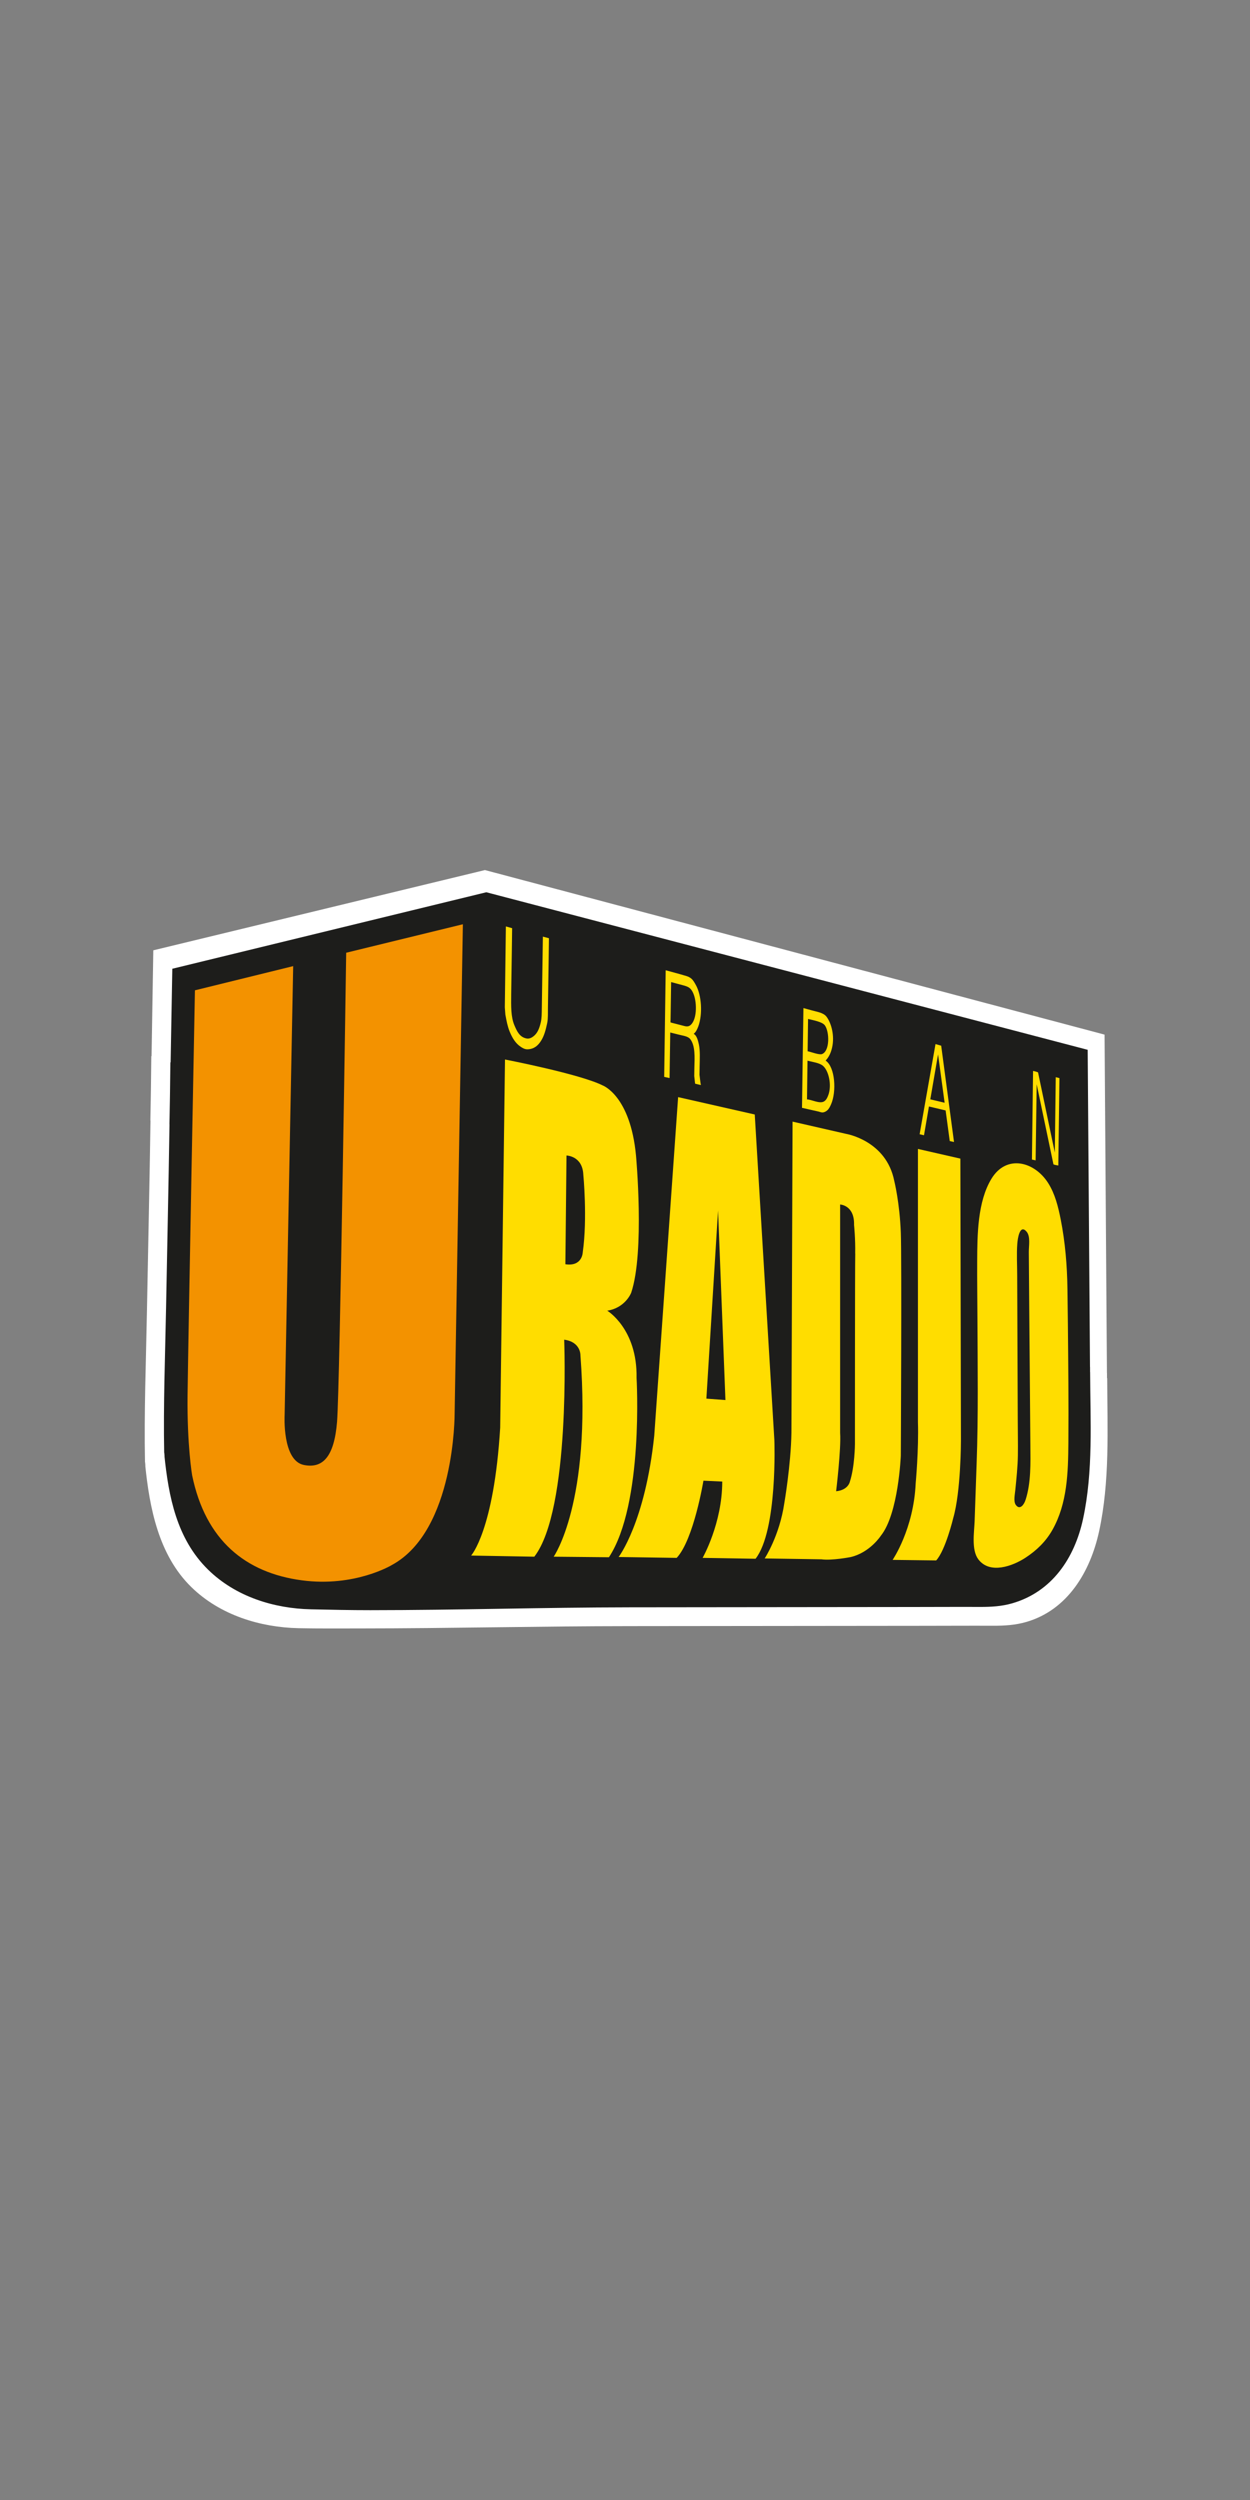 <?xml version="1.0" encoding="UTF-8"?>
<svg id="Calque_1" xmlns="http://www.w3.org/2000/svg" version="1.1" viewBox="0 0 200 400">
  <rect x="0" y="0" width="200" height="400" fill="#808080" stroke="none"/>
  <!-- Generator: Adobe Illustrator 29.8.1, SVG Export Plug-In . SVG Version: 2.1.1 Build 2)  -->
  <defs>
    <style>
      .st0 {
        fill: #1d1d1b;
      }

      .st0, .st1, .st2, .st3 {
        fill-rule: evenodd;
      }

      .st1 {
        fill: #fff;
      }

      .st2 {
        fill: #fd0;
      }

      .st3 {
        fill: #f39200;
      }
    </style>
  </defs>
  <path class="st1" d="M177.12,220.49c0-.27,0-.54,0-.8,0,0,0,0-.01,0l-.38-54.15-99.14-26.33-53.06,12.84-.28,16.93s-.03,0-.04,0c-.02,1.7-.04,3.4-.06,5.1,0,.43-.01.86-.02,1.29l-.07,3.92h.02c-.15,10.2-.38,20.38-.57,30.56-.15,8.05-.47,16.12-.31,24.16,0-.51.13,1.31.02.26.7,6.98,2.15,14.53,7.38,19.65,4.61,4.52,11.08,6.46,17.17,6.59,3.27.07,6.48.04,9.77.04,14.37-.01,28.84-.36,43.21-.37,15.65-.02,31.3-.03,46.95-.05,3.74,0,7.48-.03,11.21-.01,1.83,0,3.55-.1,5.31-.61,6.59-1.92,10.23-8.01,11.64-14.52,1.73-7.98,1.32-16.35,1.29-24.48Z"/>
  <path class="st0" d="M174.41,219.5c0-.26,0-.52,0-.77,0,0,0,0-.01,0l-.37-50.76-96.22-25.21-50.24,12.24-.27,14.98s-.02,0-.04,0c-.02,1.63-.04,3.27-.06,4.9,0,.41-.01.82-.02,1.24l-.07,3.77h.01c-.15,9.8-.37,19.59-.55,29.38-.15,7.74-.45,15.49-.3,23.23,0-.49.12,1.25.02.25.68,6.71,1.98,13.47,7.01,18.4,4.44,4.35,10.58,6.21,16.44,6.34,3.15.07,6.35.14,9.51.14,13.85-.01,27.69-.44,41.54-.46,15.08-.02,30.16-.03,45.24-.05,3.6,0,7.2-.03,10.81-.01,1.76,0,3.42-.09,5.12-.58,6.35-1.84,9.96-7.21,11.32-13.46,1.66-7.67,1.17-15.72,1.14-23.53Z"/>
  <path class="st2" d="M86.73,158.65c-.01.89-.02,1.78-.04,2.67-.01.82-.01,1.64-.17,2.29-.23.95-.52,1.71-1.18,2.21-.23.18-.62.42-1.07.34-1.13-.2-1.56-1.16-1.96-2.1-.58-1.35-.54-3.06-.52-5.04.03-2.25.07-4.5.1-6.76.02-1.25.03-2.5.05-3.75-.33-.09-.67-.18-1-.28-.04,3.06-.08,6.12-.12,9.18-.02,1.26-.03,2.51-.05,3.77.03.39.06.77.09,1.16.18.99.35,1.89.68,2.7.41,1,.93,1.89,1.78,2.45.27.18.63.41,1.08.4,1.08-.03,1.7-.63,2.16-1.35.51-.8.75-1.72.99-2.84.16-.76.1-1.67.12-2.53.02-1.3.04-2.61.06-3.91.02-1.11.03-2.22.05-3.34.02-1.27.03-2.53.05-3.8-.32-.09-.64-.18-.97-.26-.04,2.93-.09,5.86-.13,8.79ZM111.71,164.28c.75-2.01.54-5.05-.37-6.67-.21-.38-.42-.78-.75-1.05-.45-.38-1.06-.46-1.71-.67-.79-.22-1.58-.44-2.37-.65-.08,5.69-.16,11.38-.24,17.06.28.06.57.13.85.19,0,0,0,0,.01,0,.04-2.43.07-4.86.11-7.29.44.11.88.22,1.32.33.7.19,1.5.24,1.89.74.8,1.06.7,2.83.65,4.6,0,.43-.01.87-.02,1.3.06.42.08.85.14,1.22.31.07.61.14.92.22-.1-.51-.14-1.06-.22-1.64,0-.43.01-.86.02-1.29.02-1.25.1-2.54-.12-3.57-.12-.57-.34-1.42-.77-1.65l-.05-.06c.33-.25.55-.7.71-1.13ZM110.3,164.13c-.21.13-.52.11-.78.04-.74-.19-1.48-.38-2.21-.57-.06-.07-.02-.33-.02-.44,0-.41.01-.81.02-1.22.02-1.6.04-3.2.07-4.81.42.11.84.23,1.26.34,1.3.36,1.84.36,2.33,1.57.58,1.44.57,4.35-.65,5.09ZM132.12,169.69s0-.02,0-.02c.5-.55.81-1.17,1.01-2.04.44-1.89-.11-3.93-.89-4.96-.51-.67-1.57-.78-2.49-1.05-.4-.11-.8-.22-1.2-.33-.08,5.32-.15,10.64-.23,15.96.39.09.79.18,1.18.27.49.11.98.22,1.47.33.21.05.47.18.75.13.27-.05.45-.17.62-.31.29-.23.47-.62.63-.98.89-2.02.66-5.93-.85-6.98ZM129.29,163.03c.82.21,2.27.45,2.69,1.03.74,1.02.82,4.09-.45,4.59-.45.18-1.8-.36-2.31-.45.02-1.72.05-3.44.07-5.17ZM132.53,175.21c-.15.42-.33.79-.67,1.01-.7.44-1.96-.28-2.74-.32.03-2.06.06-4.13.08-6.19.82.21,1.89.34,2.46.81.93.77,1.46,3.09.87,4.7ZM149.68,167.06c-.85,4.81-1.69,9.62-2.54,14.42.23.05.46.11.69.16,0,0,0,0,.01,0,.26-1.53.53-3.06.79-4.59,0,0,0,0,.01-.01.89.21,1.77.42,2.66.63.22,1.63.44,3.27.66,4.9.21.05.42.09.63.14.02,0,.03,0,.05,0-.68-5.13-1.37-10.26-2.05-15.4-.3-.09-.61-.18-.91-.26ZM148.85,175.89c.41-2.4.83-4.8,1.24-7.19.35,2.58.7,5.16,1.05,7.74-.77-.18-1.53-.36-2.3-.55ZM168.92,172.35c-.05,4.02-.1,8.04-.15,12.06-.89-4.27-1.79-8.55-2.68-12.82-.04-.06-.68-.23-.8-.24-.06,4.73-.12,9.45-.18,14.18.2.04.4.09.59.13.06-4.06.11-8.12.17-12.18.89,4.27,1.79,8.54,2.68,12.81.06.07.65.18.78.19.06-4.66.12-9.32.18-13.98-.19-.05-.39-.1-.58-.15Z"/>
  <g>
    <path class="st2" d="M97.16,209.71c2.92-.46,3.83-2.87,3.83-2.87,2.19-6.52.77-21.96.77-21.96-.91-9.61-5.33-11.21-5.33-11.21-3.6-1.82-15.63-4.15-15.63-4.15l-.77,58.91c-1,16.45-4.65,20.46-4.65,20.46l10.11.18c5.83-7.52,4.78-34.72,4.78-34.72,2.69.36,2.6,2.51,2.6,2.51,1.78,23.6-4.28,32.21-4.28,32.21l8.84.09c5.6-8.52,4.42-28.7,4.42-28.7.14-7.84-4.69-10.75-4.69-10.75ZM93.24,200.37s-.05,2.32-2.78,1.91l.18-17.4s2.55.05,2.69,3.05c0,0,.68,7.02-.09,12.44Z"/>
    <path class="st2" d="M123.9,230.44l-3.14-52.12-12.26-2.78-1.91,27.11-1.91,27.06c-1.46,13.9-5.7,19.41-5.7,19.41l9.29.14c2.73-2.92,4.28-12.35,4.28-12.35l3.01.14c0,6.7-3.14,12.21-3.14,12.21l8.47.14c3.55-4.56,3.01-18.95,3.01-18.95ZM113.02,223.79l1.87-30.12,1.18,30.34-3.05-.23Z"/>
    <path class="st2" d="M146.87,183.83l6.79,1.55.09,45.15s0,8.11-1.23,12.35c0,0-1.23,5.15-2.73,6.79l-6.97-.09s3.37-4.92,3.69-12.26c0,0,.5-5.38.36-9.8v-43.69Z"/>
    <path class="st2" d="M144.13,197.23c-.18-4.83-1.05-8.29-1.05-8.29-1.28-6.47-7.7-7.52-7.7-7.52l-8.57-1.96-.18,49.8c-.09,5.15-1.14,11.25-1.14,11.25-.77,5.24-3.14,8.84-3.14,8.84l9.07.14c1.69.23,4.69-.36,4.69-.36,3.1-.73,4.83-3.42,4.83-3.42,2.82-3.51,3.19-12.8,3.19-12.8,0,0,.16-31.44,0-35.67ZM136.84,200.56c-.05,2.32-.05,30.48-.05,30.48,0,0-.02,3.63-.82,6.06,0,0-.26,1.31-2.19,1.5,0,0,.82-6.79.64-9.34v-36.54s2.32.09,2.23,3.28c0,0,.23,2.23.18,4.56Z"/>
    <path class="st2" d="M170.79,206.2c-.05-3.72-.36-7.46-1.08-11.11-.4-2-.9-4.07-2.01-5.81-2.2-3.46-6.67-4.61-9.06-.69-2.24,3.66-2.27,8.99-2.29,13.17-.02,3.07.03,6.14.04,9.21.03,7.74.15,15.48-.13,23.21-.11,3.06-.21,6.13-.32,9.19-.06,1.73-.55,4.6.59,6.12,1.85,2.45,5.52,1.07,7.54-.25,1.79-1.17,3.27-2.6,4.33-4.48,2.38-4.24,2.5-9.17,2.54-13.9.05-6.36-.02-12.71-.08-19.07-.02-1.86-.04-3.73-.07-5.59-.12-8.39.14,9.61,0,0ZM164.09,239.97c-.22.74-.9,1.72-1.56.82-.41-.57-.14-1.72-.08-2.39.18-1.83.38-3.68.41-5.52.03-1.98-.02-3.96-.02-5.94-.03-7.64-.06-15.29-.09-22.93,0-1.67-.11-3.36.02-5.03.05-.75.38-3.2,1.48-1.92.65.76.36,2.24.36,3.23.04,6.66.11,13.32.16,19.98l.09,10.94c.02,2.89.12,5.99-.76,8.75Z"/>
  </g>
  <path class="st0" d="M31.18,242.65c-.02.12-.04.25-.06.37,0,.02-.01.03-.02.04.07.23.13.47.19.71.25.53.51,1.06.76,1.59-.29-.91-.59-1.81-.87-2.72Z"/>
  <path class="st3" d="M55.38,152.44l18.68-4.56-1.32,78.32s.09,18.68-10.02,24.19c0,0-5.92,3.6-14.44,2.46-8.98-1.2-15.4-6.38-17.54-16.81,0,0-.82-4.78-.73-12.8.1-8.43,1.18-64.79,1.18-64.79l15.72-3.87-1.37,71.85s-.41,7.29,3.1,7.97c2.92.57,4.83-1.18,5.29-6.93.46-5.82,1.46-75.04,1.46-75.04Z"/>
</svg>